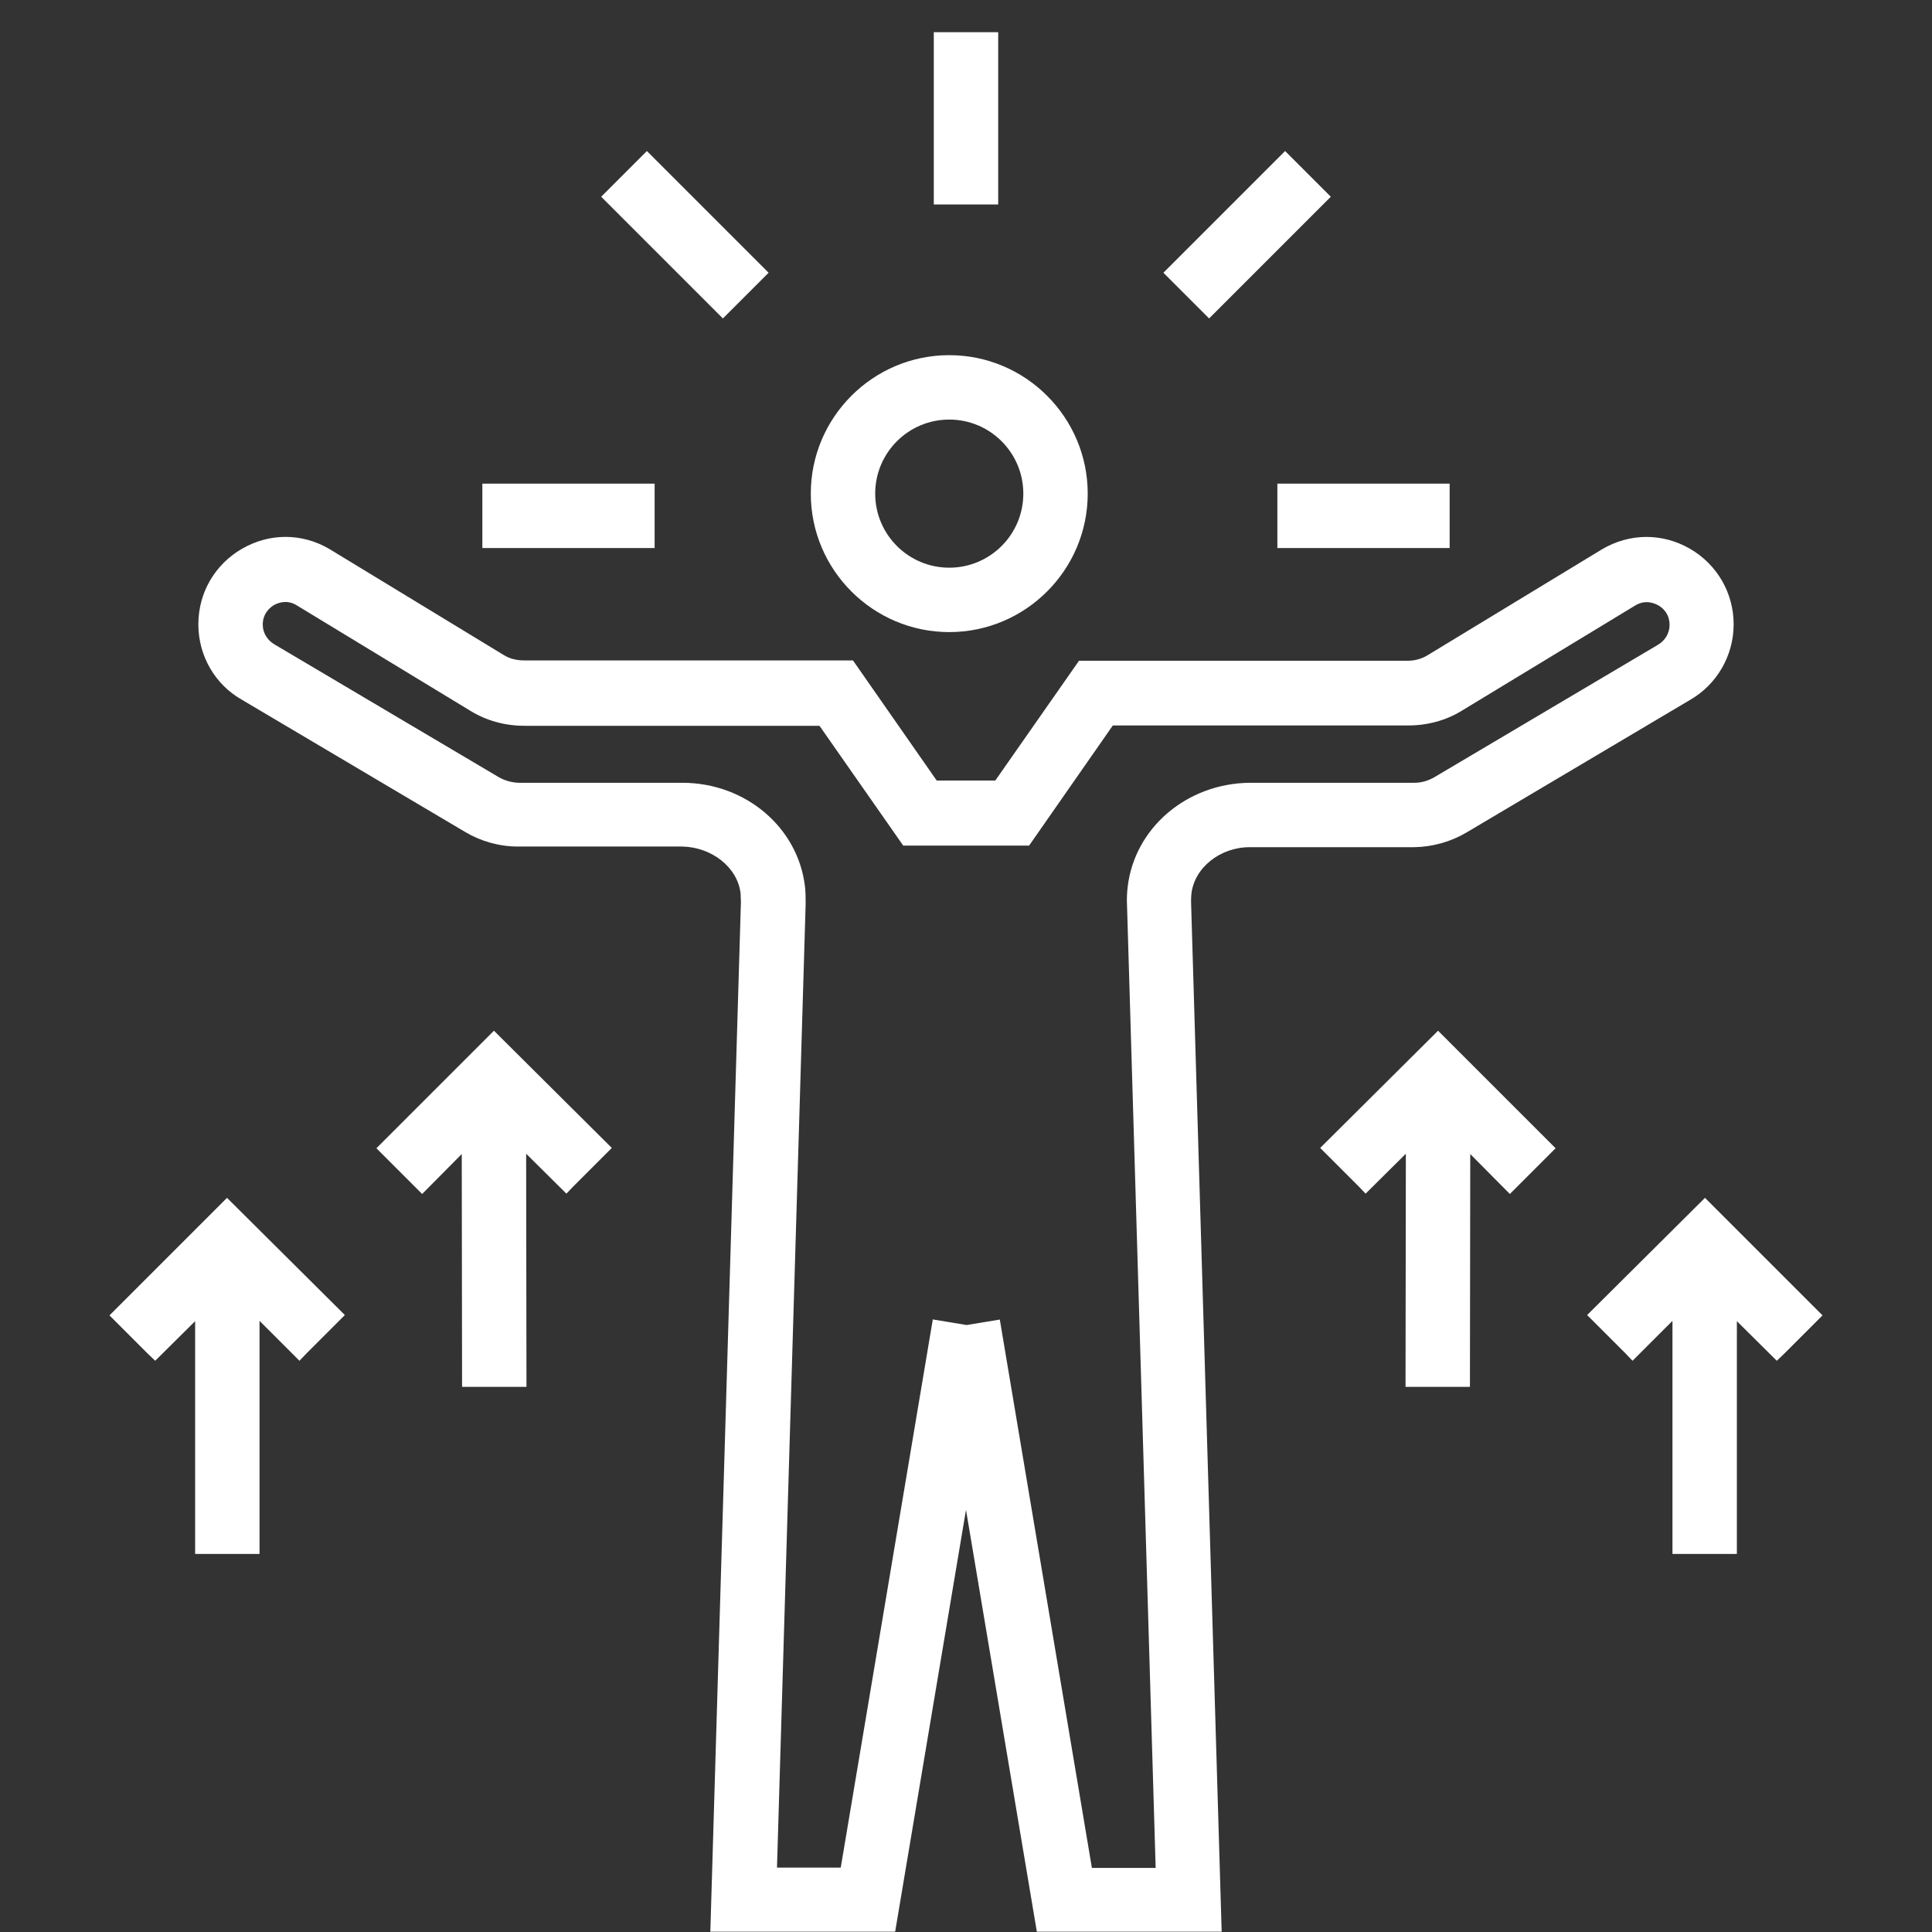 <svg width="102" height="102" viewBox="0 0 102 102" fill="none" xmlns="http://www.w3.org/2000/svg">
<rect x="0" y="0" width="102" height="102" fill="#333333" stroke="none"/>
<path d="M95.013 70.652L96.22 69.445L90.015 63.24L83.793 69.428L85 70.635L85.816 71.451L86.19 71.842L88.298 69.734V82.042H89.998H91.154H91.698V69.751L93.806 71.842L94.197 71.468L95.013 70.652Z" fill="white"/>
<path d="M65.977 44.727H74.664C75.65 44.71 76.602 44.438 77.435 43.945L89.216 36.958C90.644 36.142 91.528 34.612 91.528 32.963C91.528 31.314 90.661 29.801 89.216 28.968C87.771 28.135 86.037 28.135 84.575 29.002L75.395 34.578C75.072 34.782 74.698 34.884 74.324 34.884H56.967L52.547 41.208H49.453L45.033 34.867H27.676C27.285 34.867 26.911 34.782 26.588 34.578L17.391 28.985C15.946 28.135 14.229 28.135 12.784 28.968C11.339 29.801 10.472 31.297 10.472 32.963C10.472 34.629 11.356 36.142 12.767 36.941L24.565 43.928C25.398 44.421 26.367 44.693 27.336 44.693H36.023C37.587 44.727 38.947 45.798 39.1 47.175C39.1 47.328 39.117 47.464 39.117 47.617L37.502 101.983H47.26L51 79.713L54.74 101.983H64.498L62.883 47.634C62.883 47.481 62.883 47.328 62.9 47.192C63.053 45.815 64.413 44.727 65.977 44.727ZM49.249 69.649L44.387 98.6H41.021L42.534 47.736C42.534 47.43 42.534 47.124 42.5 46.818C42.143 43.707 39.389 41.344 36.057 41.327H27.37C26.996 41.31 26.639 41.208 26.316 41.021L14.484 34.017C14.11 33.796 13.872 33.405 13.872 32.98C13.872 32.351 14.297 32.045 14.467 31.943C14.654 31.841 15.13 31.637 15.64 31.943L24.82 37.519C25.67 38.046 26.656 38.318 27.676 38.318H43.265L47.685 44.642H54.332L58.752 38.301H74.341C75.344 38.301 76.33 38.046 77.18 37.519L86.343 31.96C86.887 31.637 87.363 31.858 87.55 31.96C87.737 32.062 88.145 32.368 88.145 32.997C88.145 33.422 87.907 33.83 87.516 34.051L75.718 41.038C75.395 41.225 75.038 41.327 74.664 41.327H65.977C62.645 41.361 59.891 43.724 59.534 46.835C59.5 47.141 59.483 47.447 59.5 47.753L61.013 98.617H57.647L52.785 69.666L51.034 69.955L49.283 69.666L49.249 69.649Z" fill="white"/>
<path d="M50.116 33.371C54.145 33.371 57.426 30.09 57.426 26.061C57.426 22.032 54.145 18.751 50.116 18.751C46.087 18.751 42.806 22.032 42.806 26.061C42.806 30.09 46.087 33.371 50.116 33.371ZM50.116 22.151C52.275 22.151 54.026 23.902 54.026 26.061C54.026 28.22 52.275 29.971 50.116 29.971C47.957 29.971 46.206 28.22 46.206 26.061C46.206 23.902 47.957 22.151 50.116 22.151Z" fill="white"/>
<path d="M67.439 26.078V28.39V28.934H76.534V28.39V26.078V25.534H67.439V26.078Z" fill="white"/>
<path d="M63.444 16.422L63.835 16.813L70.261 10.387L69.87 9.996L68.238 8.364L67.847 7.973L61.421 14.399L61.812 14.79L63.444 16.422Z" fill="white"/>
<path d="M52.156 10.795H52.7V1.7H52.156H49.844H49.3V10.795H49.844H52.156Z" fill="white"/>
<path d="M38.556 16.422L40.188 14.79L40.579 14.399L34.153 7.973L33.762 8.364L32.13 9.996L31.739 10.387L38.165 16.813L38.556 16.422Z" fill="white"/>
<path d="M34.561 28.39V26.078V25.534H25.466V26.078V28.39V28.934H34.561V28.39Z" fill="white"/>
<path d="M75.922 54.417L69.7 60.605L70.907 61.812L71.723 62.628L72.097 63.019L74.222 60.911L74.205 73.219H75.905H77.061H77.605L77.622 60.928L79.713 63.036L80.104 62.645L80.92 61.829L82.127 60.622L75.922 54.417Z" fill="white"/>
<path d="M26.078 54.417L19.873 60.622L21.08 61.829L21.896 62.645L22.287 63.036L24.378 60.928L24.395 73.219H24.939H26.095H27.795L27.778 60.911L29.903 63.019L30.277 62.628L31.093 61.812L32.3 60.605L26.078 54.417Z" fill="white"/>
<path d="M11.985 63.24L5.78 69.445L6.987 70.652L7.803 71.468L8.194 71.842L10.302 69.751V82.042H10.846H12.002H13.702V69.734L15.81 71.842L16.184 71.451L17 70.635L18.207 69.428L11.985 63.24Z" fill="white"/>
</svg>
